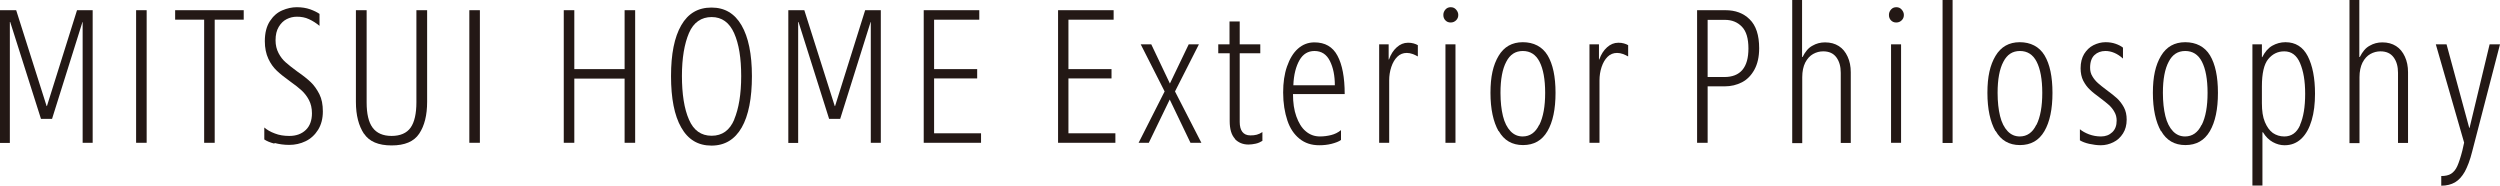 <svg xmlns="http://www.w3.org/2000/svg" viewBox="0 0 142.17 10.55">
  <defs>
    <style>
      .cls-1 {
        fill: #231815;
      }
    </style>
  </defs>
  <path class="cls-1" d="M0,.58h.92l1.73,5.45h.02L4.38.58h.89v7.54h-.57V1.25s-.01,0-.01,0l-1.73,5.51h-.63L.58,1.25h-.02v6.88s-.56,0-.56,0V.58Z"/>
  <path class="cls-1" d="M7.74.58h.6v7.54h-.6V.58Z"/>
  <path class="cls-1" d="M11.61,1.12h-1.65v-.54h3.9v.54h-1.65v7h-.6V1.12Z"/>
  <path class="cls-1" d="M15.61,8.17c-.26-.07-.45-.15-.58-.24v-.68c.15.13.35.25.6.34.25.1.53.14.82.14.39,0,.7-.11.94-.34.23-.22.35-.54.35-.95,0-.29-.06-.54-.17-.75-.11-.21-.25-.39-.41-.54s-.38-.32-.66-.52c-.32-.23-.57-.43-.76-.61-.19-.18-.35-.4-.48-.68-.13-.28-.2-.61-.2-1,0-.47.1-.85.29-1.14.19-.29.42-.49.7-.61.28-.12.55-.18.83-.18s.53.04.76.12c.22.08.4.17.53.26v.68c-.18-.15-.38-.28-.6-.38-.21-.1-.44-.14-.69-.14-.21,0-.4.05-.58.14s-.33.24-.45.44c-.12.2-.18.45-.18.76,0,.28.06.52.17.73.11.21.24.38.4.52.16.14.38.32.67.53.32.22.57.42.76.6s.35.41.49.68c.14.28.2.6.2.99,0,.4-.09.75-.27,1.04-.18.29-.42.51-.71.65-.29.14-.6.21-.93.21-.3,0-.58-.04-.84-.11Z"/>
  <path class="cls-1" d="M20.7,7.61c-.3-.45-.46-1.05-.46-1.81V.58h.61v5.24c0,.65.11,1.13.34,1.44s.59.47,1.08.47.86-.16,1.08-.47c.22-.31.33-.8.33-1.45V.58h.61v5.21c0,.76-.15,1.36-.45,1.81s-.82.67-1.57.67-1.27-.22-1.57-.67Z"/>
  <path class="cls-1" d="M26.69.58h.6v7.54h-.6V.58Z"/>
  <path class="cls-1" d="M32.06.58h.6v3.35h2.86V.58h.6v7.54h-.6v-3.65h-2.86v3.65h-.6V.58Z"/>
  <path class="cls-1" d="M38.74,7.25c-.39-.68-.58-1.66-.58-2.92s.19-2.21.58-2.89c.39-.68.96-1.01,1.72-1.01s1.32.34,1.71,1.01.59,1.64.59,2.89-.19,2.24-.58,2.92-.96,1.03-1.72,1.03-1.33-.34-1.72-1.03ZM41.75,6.8c.26-.62.4-1.44.4-2.47s-.13-1.83-.4-2.44c-.27-.61-.7-.92-1.28-.92s-1.03.3-1.29.91c-.26.61-.4,1.42-.4,2.44s.13,1.87.4,2.48c.26.61.69.92,1.29.92s1.03-.31,1.29-.93Z"/>
  <path class="cls-1" d="M44.82.58h.92l1.73,5.45h.02l1.71-5.45h.89v7.54h-.57V1.25s-.01,0-.01,0l-1.73,5.51h-.63l-1.74-5.51h-.02v6.88s-.56,0-.56,0V.58Z"/>
  <path class="cls-1" d="M52.53.58h3.16v.54h-2.57v2.81h2.45v.53h-2.45v3.12h2.67v.54h-3.26V.58Z"/>
  <path class="cls-1" d="M60.17.58h3.16v.54h-2.57v2.81h2.45v.53h-2.45v3.12h2.67v.54h-3.26V.58Z"/>
  <path class="cls-1" d="M66.23,5.2l-1.36-2.68h.6l1.06,2.23,1.07-2.23h.58l-1.36,2.68,1.5,2.92h-.62l-1.18-2.46-1.19,2.46h-.58l1.48-2.92Z"/>
  <path class="cls-1" d="M70.23,7.89c-.2-.21-.3-.55-.3-1v-3.86h-.65v-.51h.64v-1.3h.58v1.3h1.17v.51h-1.17v3.91c0,.24.05.43.15.56.1.13.25.2.46.2.13,0,.25-.01.36-.04s.22-.08.32-.15v.5c-.11.07-.24.13-.38.16s-.28.05-.41.05c-.32,0-.58-.11-.78-.32Z"/>
  <path class="cls-1" d="M73.9,7.89c-.31-.25-.54-.59-.69-1.04s-.24-.98-.24-1.59c0-.56.07-1.05.22-1.48.15-.43.35-.77.62-1.01.27-.24.58-.36.94-.36.6,0,1.04.25,1.31.76.27.5.41,1.23.41,2.18h-2.94c0,.49.06.91.19,1.27s.3.65.53.84c.23.2.5.3.81.3.23,0,.44-.03.64-.08.2-.05.39-.14.56-.28v.56c-.12.09-.31.16-.54.22-.24.06-.47.08-.7.08-.44,0-.81-.12-1.12-.37ZM75.91,4.85c0-.54-.09-1-.28-1.38-.19-.38-.48-.57-.88-.57-.36,0-.65.17-.85.52s-.33.83-.35,1.43h2.36Z"/>
  <path class="cls-1" d="M78.44,2.52h.53v.86h.02c.1-.29.25-.52.44-.69s.4-.26.64-.26c.12,0,.22.01.32.04.1.03.18.06.24.1v.64c-.09-.05-.19-.1-.3-.14s-.22-.06-.33-.06c-.21,0-.39.07-.54.22-.15.15-.26.34-.34.58s-.12.49-.12.77v3.54h-.57V2.52Z"/>
  <path class="cls-1" d="M82.2,1.16c-.08-.08-.12-.18-.12-.31,0-.12.04-.22.12-.31.08-.09.18-.13.3-.13s.22.04.3.13c.08.09.13.19.13.31s-.04.22-.12.3c-.08.08-.18.13-.31.13s-.22-.04-.3-.12ZM82.2,2.52h.57v5.6h-.57V2.52Z"/>
  <path class="cls-1" d="M85.22,7.46c-.3-.53-.46-1.26-.46-2.18s.15-1.58.46-2.1.77-.78,1.38-.78,1.11.25,1.41.75.45,1.21.45,2.13-.15,1.65-.46,2.18-.77.79-1.39.79-1.08-.27-1.38-.8ZM87.54,7.1c.22-.44.33-1.05.33-1.82s-.11-1.36-.32-1.77c-.21-.41-.53-.61-.95-.61s-.73.2-.94.61c-.22.41-.33,1-.33,1.77,0,.51.05.95.14,1.32.09.37.24.66.43.86s.42.3.69.3c.41,0,.73-.22.94-.66Z"/>
  <path class="cls-1" d="M90.4,2.52h.53v.86h.02c.1-.29.25-.52.44-.69s.4-.26.64-.26c.12,0,.22.01.32.04.1.03.18.06.24.1v.64c-.09-.05-.19-.1-.3-.14s-.22-.06-.33-.06c-.21,0-.39.07-.54.22-.15.15-.26.34-.34.58s-.12.49-.12.77v3.54h-.57V2.52Z"/>
  <path class="cls-1" d="M96.51.58h1.61c.57,0,1.03.17,1.38.52.36.35.54.9.54,1.64,0,.49-.09.89-.27,1.22-.18.33-.42.57-.71.72s-.62.23-.97.23h-.98v3.21h-.6V.58ZM98.06,4.38c.91,0,1.37-.54,1.37-1.62,0-.57-.12-.98-.37-1.24-.25-.26-.57-.39-.96-.39h-.99v3.25h.96Z"/>
  <path class="cls-1" d="M101.91,0h.57v3.24h.03c.15-.3.33-.52.56-.64.22-.13.46-.19.72-.19.3,0,.56.07.78.21.22.14.38.34.5.6.12.26.18.55.18.89v4.02h-.57v-3.99c0-.36-.08-.65-.25-.88-.17-.23-.42-.34-.75-.34-.2,0-.39.05-.57.15-.18.1-.33.26-.45.49-.11.22-.17.5-.17.83v3.75h-.57V0Z"/>
  <path class="cls-1" d="M107.54,1.16c-.08-.08-.12-.18-.12-.31,0-.12.04-.22.12-.31.08-.09.18-.13.3-.13s.22.04.3.13c.08.09.13.19.13.31s-.04.22-.12.3c-.08.08-.18.13-.31.13s-.22-.04-.3-.12ZM107.54,2.52h.57v5.6h-.57V2.52Z"/>
  <path class="cls-1" d="M110.47,0h.57v8.13h-.57V0Z"/>
  <path class="cls-1" d="M113.48,7.46c-.3-.53-.46-1.26-.46-2.18s.15-1.58.46-2.1.77-.78,1.38-.78,1.11.25,1.41.75.45,1.21.45,2.13-.15,1.65-.46,2.18-.77.79-1.39.79-1.08-.27-1.38-.8ZM115.81,7.1c.22-.44.33-1.05.33-1.82s-.11-1.36-.32-1.77c-.21-.41-.53-.61-.95-.61s-.73.2-.94.61c-.22.41-.33,1-.33,1.77,0,.51.05.95.14,1.32.09.37.24.66.43.86s.42.3.69.3c.41,0,.73-.22.94-.66Z"/>
  <path class="cls-1" d="M118.81,8.18c-.22-.05-.4-.12-.53-.2v-.63c.13.11.31.21.52.29.22.08.44.12.68.12.26,0,.47-.08.64-.24s.25-.38.25-.66c0-.18-.04-.35-.13-.5-.08-.15-.19-.28-.31-.39-.12-.11-.29-.24-.5-.4-.24-.18-.44-.33-.58-.47-.15-.14-.27-.3-.38-.51-.1-.2-.15-.44-.15-.71,0-.32.07-.59.2-.81.14-.22.31-.39.53-.5s.45-.17.69-.17c.21,0,.4.03.57.09.17.06.31.13.42.22v.62c-.32-.29-.66-.43-1-.43-.25,0-.46.08-.62.23s-.25.39-.25.72c0,.18.04.35.13.49.08.14.19.27.31.38s.29.24.5.4c.24.18.44.33.59.47.15.14.28.31.39.51s.16.44.16.7c0,.31-.07.57-.21.79-.14.22-.32.39-.55.5-.22.11-.46.17-.71.17-.21,0-.43-.03-.66-.08Z"/>
  <path class="cls-1" d="M122.89,7.46c-.3-.53-.46-1.26-.46-2.18s.15-1.58.46-2.1.77-.78,1.38-.78,1.11.25,1.41.75.45,1.21.45,2.13-.15,1.65-.46,2.18-.77.79-1.39.79-1.08-.27-1.38-.8ZM125.21,7.1c.22-.44.33-1.05.33-1.82s-.11-1.36-.32-1.77c-.21-.41-.53-.61-.95-.61s-.73.2-.94.61c-.22.41-.33,1-.33,1.77,0,.51.05.95.14,1.32.09.37.24.66.43.86s.42.3.69.3c.41,0,.73-.22.94-.66Z"/>
  <path class="cls-1" d="M128.07,2.52h.56v.73h.02c.15-.3.34-.52.57-.65.23-.13.48-.2.75-.2.57,0,1,.27,1.27.8.27.53.41,1.24.41,2.13,0,.57-.06,1.07-.19,1.51-.13.44-.32.79-.58,1.04-.26.25-.58.38-.96.38-.23,0-.45-.06-.67-.18-.22-.12-.41-.31-.56-.56h-.03v3.03h-.57V2.52ZM130.8,7.1c.19-.43.29-1.01.29-1.76s-.1-1.3-.29-1.75c-.19-.45-.49-.67-.9-.67-.37,0-.67.15-.91.44-.24.29-.36.81-.36,1.55v.96c0,.43.05.79.17,1.07s.26.48.45.62c.19.13.41.2.65.2.41,0,.71-.21.9-.64Z"/>
  <path class="cls-1" d="M133.6,0h.57v3.24h.03c.15-.3.33-.52.56-.64.22-.13.46-.19.72-.19.3,0,.56.07.78.21.22.14.38.34.5.6.12.26.18.55.18.89v4.02h-.57v-3.99c0-.36-.08-.65-.25-.88-.17-.23-.42-.34-.75-.34-.2,0-.39.05-.57.15-.18.1-.33.26-.45.49-.11.22-.17.5-.17.83v3.75h-.57V0Z"/>
  <path class="cls-1" d="M138.83,10.01c.23,0,.42-.04.56-.13s.26-.23.35-.43c.09-.2.19-.5.29-.89l.1-.45-1.61-5.59h.61l1.29,4.75h.02l1.14-4.75h.59l-1.58,6.09c-.12.49-.27.87-.42,1.15-.16.28-.34.48-.56.61-.21.12-.47.19-.78.19v-.54Z"/>
</svg>